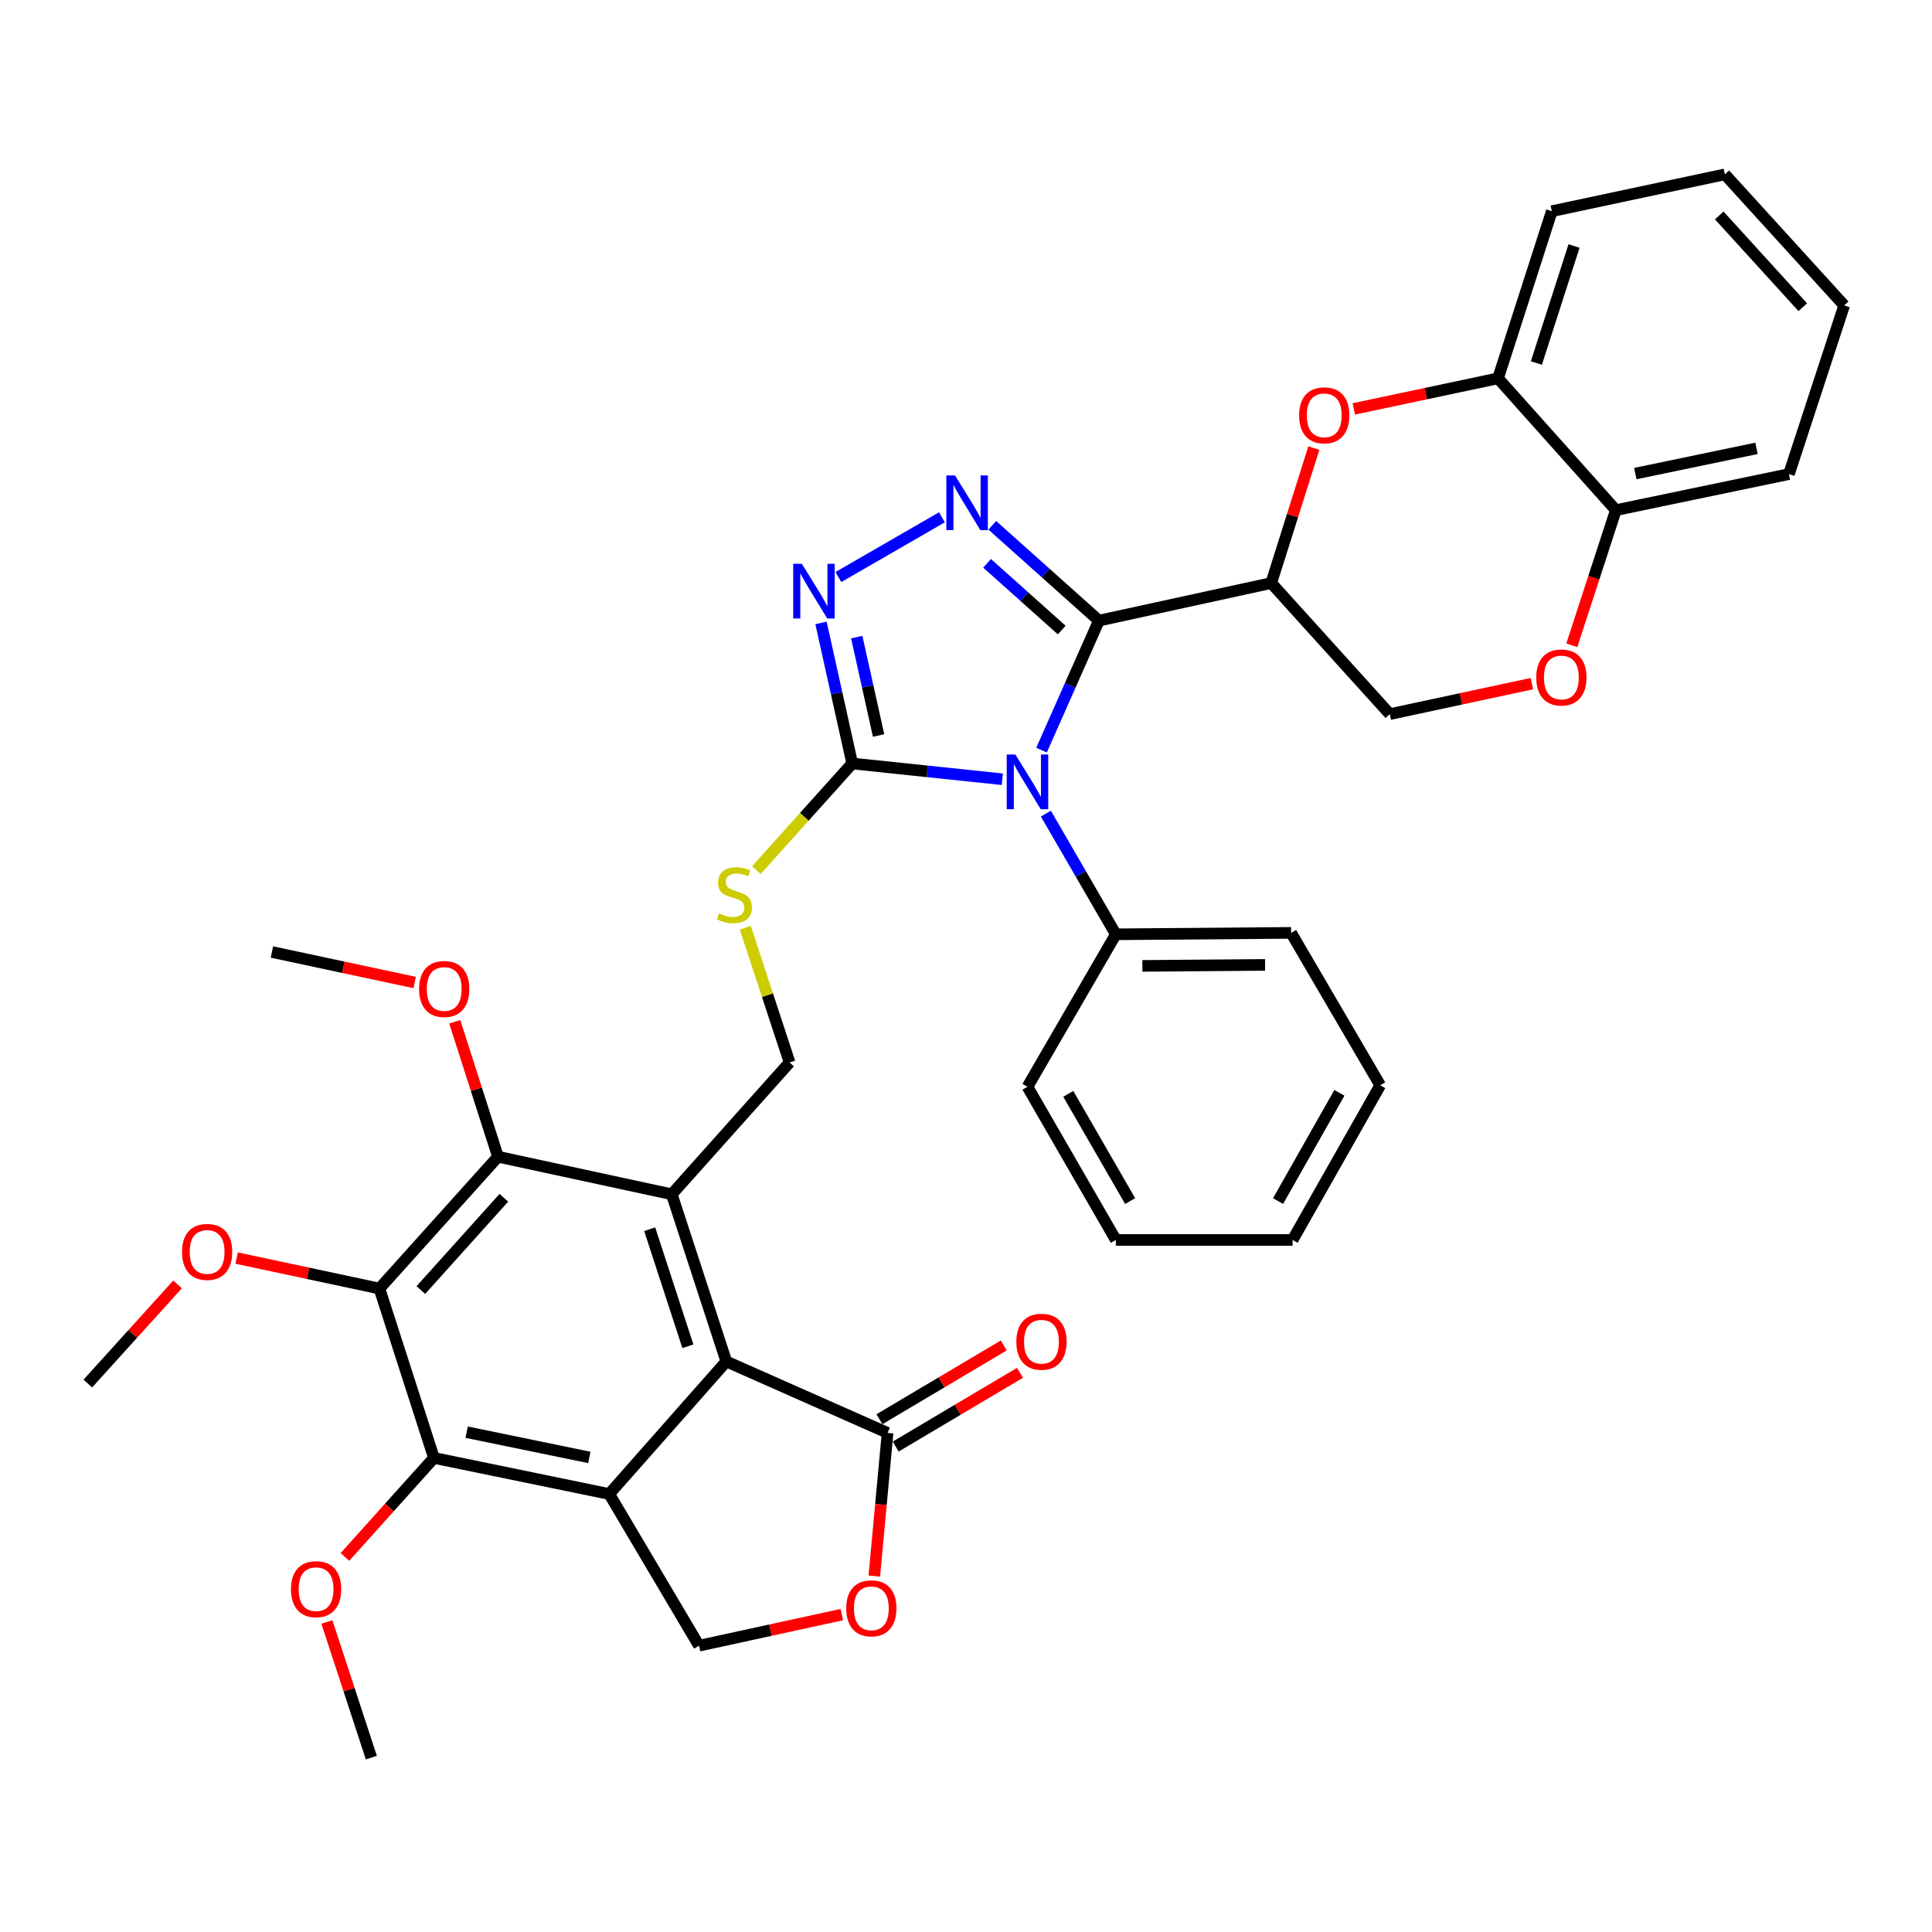 <?xml version='1.0' encoding='iso-8859-1'?>
<svg version='1.1' baseProfile='full'
              xmlns='http://www.w3.org/2000/svg'
                      xmlns:rdkit='http://www.rdkit.org/xml'
                      xmlns:xlink='http://www.w3.org/1999/xlink'
                  xml:space='preserve'
width='1000px' height='1000px' viewBox='0 0 1000 1000'>
<!-- END OF HEADER -->
<rect style='opacity:1.0;fill:#FFFFFF;stroke:none' width='1000' height='1000' x='0' y='0'> </rect>
<path class='bond-0' d='M 539.099,388.262 L 553.948,354.748' style='fill:none;fill-rule:evenodd;stroke:#0000FF;stroke-width:6px;stroke-linecap:butt;stroke-linejoin:miter;stroke-opacity:1' />
<path class='bond-0' d='M 553.948,354.748 L 568.797,321.235' style='fill:none;fill-rule:evenodd;stroke:#000000;stroke-width:6px;stroke-linecap:butt;stroke-linejoin:miter;stroke-opacity:1' />
<path class='bond-4' d='M 518.794,403.337 L 479.952,399.259' style='fill:none;fill-rule:evenodd;stroke:#0000FF;stroke-width:6px;stroke-linecap:butt;stroke-linejoin:miter;stroke-opacity:1' />
<path class='bond-4' d='M 479.952,399.259 L 441.11,395.182' style='fill:none;fill-rule:evenodd;stroke:#000000;stroke-width:6px;stroke-linecap:butt;stroke-linejoin:miter;stroke-opacity:1' />
<path class='bond-19' d='M 541.347,421.144 L 559.454,452.367' style='fill:none;fill-rule:evenodd;stroke:#0000FF;stroke-width:6px;stroke-linecap:butt;stroke-linejoin:miter;stroke-opacity:1' />
<path class='bond-19' d='M 559.454,452.367 L 577.56,483.59' style='fill:none;fill-rule:evenodd;stroke:#000000;stroke-width:6px;stroke-linecap:butt;stroke-linejoin:miter;stroke-opacity:1' />
<path class='bond-1' d='M 568.797,321.235 L 541.196,296.561' style='fill:none;fill-rule:evenodd;stroke:#000000;stroke-width:6px;stroke-linecap:butt;stroke-linejoin:miter;stroke-opacity:1' />
<path class='bond-1' d='M 541.196,296.561 L 513.595,271.888' style='fill:none;fill-rule:evenodd;stroke:#0000FF;stroke-width:6px;stroke-linecap:butt;stroke-linejoin:miter;stroke-opacity:1' />
<path class='bond-1' d='M 549.543,326.108 L 530.222,308.837' style='fill:none;fill-rule:evenodd;stroke:#000000;stroke-width:6px;stroke-linecap:butt;stroke-linejoin:miter;stroke-opacity:1' />
<path class='bond-1' d='M 530.222,308.837 L 510.902,291.565' style='fill:none;fill-rule:evenodd;stroke:#0000FF;stroke-width:6px;stroke-linecap:butt;stroke-linejoin:miter;stroke-opacity:1' />
<path class='bond-7' d='M 568.797,321.235 L 657.991,301.788' style='fill:none;fill-rule:evenodd;stroke:#000000;stroke-width:6px;stroke-linecap:butt;stroke-linejoin:miter;stroke-opacity:1' />
<path class='bond-38' d='M 487.539,267.758 L 433.949,298.678' style='fill:none;fill-rule:evenodd;stroke:#0000FF;stroke-width:6px;stroke-linecap:butt;stroke-linejoin:miter;stroke-opacity:1' />
<path class='bond-2' d='M 315.326,773.293 L 375.936,704.688' style='fill:none;fill-rule:evenodd;stroke:#000000;stroke-width:6px;stroke-linecap:butt;stroke-linejoin:miter;stroke-opacity:1' />
<path class='bond-14' d='M 315.326,773.293 L 361.822,851.813' style='fill:none;fill-rule:evenodd;stroke:#000000;stroke-width:6px;stroke-linecap:butt;stroke-linejoin:miter;stroke-opacity:1' />
<path class='bond-41' d='M 315.326,773.293 L 224.604,754.614' style='fill:none;fill-rule:evenodd;stroke:#000000;stroke-width:6px;stroke-linecap:butt;stroke-linejoin:miter;stroke-opacity:1' />
<path class='bond-41' d='M 305.038,754.364 L 241.532,741.289' style='fill:none;fill-rule:evenodd;stroke:#000000;stroke-width:6px;stroke-linecap:butt;stroke-linejoin:miter;stroke-opacity:1' />
<path class='bond-3' d='M 347.698,618.155 L 408.692,549.926' style='fill:none;fill-rule:evenodd;stroke:#000000;stroke-width:6px;stroke-linecap:butt;stroke-linejoin:miter;stroke-opacity:1' />
<path class='bond-5' d='M 347.698,618.155 L 375.936,704.688' style='fill:none;fill-rule:evenodd;stroke:#000000;stroke-width:6px;stroke-linecap:butt;stroke-linejoin:miter;stroke-opacity:1' />
<path class='bond-5' d='M 336.281,636.243 L 356.047,696.816' style='fill:none;fill-rule:evenodd;stroke:#000000;stroke-width:6px;stroke-linecap:butt;stroke-linejoin:miter;stroke-opacity:1' />
<path class='bond-10' d='M 347.698,618.155 L 257.753,598.717' style='fill:none;fill-rule:evenodd;stroke:#000000;stroke-width:6px;stroke-linecap:butt;stroke-linejoin:miter;stroke-opacity:1' />
<path class='bond-6' d='M 441.11,395.182 L 433.03,358.802' style='fill:none;fill-rule:evenodd;stroke:#000000;stroke-width:6px;stroke-linecap:butt;stroke-linejoin:miter;stroke-opacity:1' />
<path class='bond-6' d='M 433.03,358.802 L 424.949,322.422' style='fill:none;fill-rule:evenodd;stroke:#0000FF;stroke-width:6px;stroke-linecap:butt;stroke-linejoin:miter;stroke-opacity:1' />
<path class='bond-6' d='M 454.759,380.698 L 449.103,355.232' style='fill:none;fill-rule:evenodd;stroke:#000000;stroke-width:6px;stroke-linecap:butt;stroke-linejoin:miter;stroke-opacity:1' />
<path class='bond-6' d='M 449.103,355.232 L 443.447,329.766' style='fill:none;fill-rule:evenodd;stroke:#0000FF;stroke-width:6px;stroke-linecap:butt;stroke-linejoin:miter;stroke-opacity:1' />
<path class='bond-16' d='M 441.11,395.182 L 416.298,422.785' style='fill:none;fill-rule:evenodd;stroke:#000000;stroke-width:6px;stroke-linecap:butt;stroke-linejoin:miter;stroke-opacity:1' />
<path class='bond-16' d='M 416.298,422.785 L 391.486,450.388' style='fill:none;fill-rule:evenodd;stroke:#CCCC00;stroke-width:6px;stroke-linecap:butt;stroke-linejoin:miter;stroke-opacity:1' />
<path class='bond-12' d='M 375.936,704.688 L 459.404,741.661' style='fill:none;fill-rule:evenodd;stroke:#000000;stroke-width:6px;stroke-linecap:butt;stroke-linejoin:miter;stroke-opacity:1' />
<path class='bond-11' d='M 657.991,301.788 L 669.018,266.858' style='fill:none;fill-rule:evenodd;stroke:#000000;stroke-width:6px;stroke-linecap:butt;stroke-linejoin:miter;stroke-opacity:1' />
<path class='bond-11' d='M 669.018,266.858 L 680.045,231.927' style='fill:none;fill-rule:evenodd;stroke:#FF0000;stroke-width:6px;stroke-linecap:butt;stroke-linejoin:miter;stroke-opacity:1' />
<path class='bond-20' d='M 657.991,301.788 L 719.36,369.633' style='fill:none;fill-rule:evenodd;stroke:#000000;stroke-width:6px;stroke-linecap:butt;stroke-linejoin:miter;stroke-opacity:1' />
<path class='bond-8' d='M 196.393,666.956 L 257.753,598.717' style='fill:none;fill-rule:evenodd;stroke:#000000;stroke-width:6px;stroke-linecap:butt;stroke-linejoin:miter;stroke-opacity:1' />
<path class='bond-8' d='M 217.841,667.729 L 260.793,619.962' style='fill:none;fill-rule:evenodd;stroke:#000000;stroke-width:6px;stroke-linecap:butt;stroke-linejoin:miter;stroke-opacity:1' />
<path class='bond-9' d='M 196.393,666.956 L 224.604,754.614' style='fill:none;fill-rule:evenodd;stroke:#000000;stroke-width:6px;stroke-linecap:butt;stroke-linejoin:miter;stroke-opacity:1' />
<path class='bond-23' d='M 196.393,666.956 L 159.441,659.065' style='fill:none;fill-rule:evenodd;stroke:#000000;stroke-width:6px;stroke-linecap:butt;stroke-linejoin:miter;stroke-opacity:1' />
<path class='bond-23' d='M 159.441,659.065 L 122.488,651.174' style='fill:none;fill-rule:evenodd;stroke:#FF0000;stroke-width:6px;stroke-linecap:butt;stroke-linejoin:miter;stroke-opacity:1' />
<path class='bond-24' d='M 224.604,754.614 L 201.568,780.241' style='fill:none;fill-rule:evenodd;stroke:#000000;stroke-width:6px;stroke-linecap:butt;stroke-linejoin:miter;stroke-opacity:1' />
<path class='bond-24' d='M 201.568,780.241 L 178.532,805.867' style='fill:none;fill-rule:evenodd;stroke:#FF0000;stroke-width:6px;stroke-linecap:butt;stroke-linejoin:miter;stroke-opacity:1' />
<path class='bond-25' d='M 257.753,598.717 L 246.565,563.788' style='fill:none;fill-rule:evenodd;stroke:#000000;stroke-width:6px;stroke-linecap:butt;stroke-linejoin:miter;stroke-opacity:1' />
<path class='bond-25' d='M 246.565,563.788 L 235.377,528.859' style='fill:none;fill-rule:evenodd;stroke:#FF0000;stroke-width:6px;stroke-linecap:butt;stroke-linejoin:miter;stroke-opacity:1' />
<path class='bond-18' d='M 700.723,211.647 L 738.05,203.737' style='fill:none;fill-rule:evenodd;stroke:#FF0000;stroke-width:6px;stroke-linecap:butt;stroke-linejoin:miter;stroke-opacity:1' />
<path class='bond-18' d='M 738.05,203.737 L 775.378,195.826' style='fill:none;fill-rule:evenodd;stroke:#000000;stroke-width:6px;stroke-linecap:butt;stroke-linejoin:miter;stroke-opacity:1' />
<path class='bond-13' d='M 459.404,741.661 L 455.974,778.724' style='fill:none;fill-rule:evenodd;stroke:#000000;stroke-width:6px;stroke-linecap:butt;stroke-linejoin:miter;stroke-opacity:1' />
<path class='bond-13' d='M 455.974,778.724 L 452.544,815.786' style='fill:none;fill-rule:evenodd;stroke:#FF0000;stroke-width:6px;stroke-linecap:butt;stroke-linejoin:miter;stroke-opacity:1' />
<path class='bond-22' d='M 463.605,748.741 L 495.775,729.653' style='fill:none;fill-rule:evenodd;stroke:#000000;stroke-width:6px;stroke-linecap:butt;stroke-linejoin:miter;stroke-opacity:1' />
<path class='bond-22' d='M 495.775,729.653 L 527.944,710.565' style='fill:none;fill-rule:evenodd;stroke:#FF0000;stroke-width:6px;stroke-linecap:butt;stroke-linejoin:miter;stroke-opacity:1' />
<path class='bond-22' d='M 455.203,734.581 L 487.373,715.493' style='fill:none;fill-rule:evenodd;stroke:#000000;stroke-width:6px;stroke-linecap:butt;stroke-linejoin:miter;stroke-opacity:1' />
<path class='bond-22' d='M 487.373,715.493 L 519.542,696.405' style='fill:none;fill-rule:evenodd;stroke:#FF0000;stroke-width:6px;stroke-linecap:butt;stroke-linejoin:miter;stroke-opacity:1' />
<path class='bond-42' d='M 435.725,835.713 L 398.773,843.763' style='fill:none;fill-rule:evenodd;stroke:#FF0000;stroke-width:6px;stroke-linecap:butt;stroke-linejoin:miter;stroke-opacity:1' />
<path class='bond-42' d='M 398.773,843.763 L 361.822,851.813' style='fill:none;fill-rule:evenodd;stroke:#000000;stroke-width:6px;stroke-linecap:butt;stroke-linejoin:miter;stroke-opacity:1' />
<path class='bond-15' d='M 408.692,549.926 L 397.23,515.06' style='fill:none;fill-rule:evenodd;stroke:#000000;stroke-width:6px;stroke-linecap:butt;stroke-linejoin:miter;stroke-opacity:1' />
<path class='bond-15' d='M 397.23,515.06 L 385.769,480.194' style='fill:none;fill-rule:evenodd;stroke:#CCCC00;stroke-width:6px;stroke-linecap:butt;stroke-linejoin:miter;stroke-opacity:1' />
<path class='bond-17' d='M 792.891,353.856 L 756.126,361.745' style='fill:none;fill-rule:evenodd;stroke:#FF0000;stroke-width:6px;stroke-linecap:butt;stroke-linejoin:miter;stroke-opacity:1' />
<path class='bond-17' d='M 756.126,361.745 L 719.36,369.633' style='fill:none;fill-rule:evenodd;stroke:#000000;stroke-width:6px;stroke-linecap:butt;stroke-linejoin:miter;stroke-opacity:1' />
<path class='bond-21' d='M 813.57,333.984 L 824.967,299.015' style='fill:none;fill-rule:evenodd;stroke:#FF0000;stroke-width:6px;stroke-linecap:butt;stroke-linejoin:miter;stroke-opacity:1' />
<path class='bond-21' d='M 824.967,299.015 L 836.363,264.047' style='fill:none;fill-rule:evenodd;stroke:#000000;stroke-width:6px;stroke-linecap:butt;stroke-linejoin:miter;stroke-opacity:1' />
<path class='bond-26' d='M 775.378,195.826 L 803.222,109.312' style='fill:none;fill-rule:evenodd;stroke:#000000;stroke-width:6px;stroke-linecap:butt;stroke-linejoin:miter;stroke-opacity:1' />
<path class='bond-26' d='M 795.228,187.893 L 814.719,127.333' style='fill:none;fill-rule:evenodd;stroke:#000000;stroke-width:6px;stroke-linecap:butt;stroke-linejoin:miter;stroke-opacity:1' />
<path class='bond-40' d='M 775.378,195.826 L 836.363,264.047' style='fill:none;fill-rule:evenodd;stroke:#000000;stroke-width:6px;stroke-linecap:butt;stroke-linejoin:miter;stroke-opacity:1' />
<path class='bond-27' d='M 577.56,483.59 L 668.282,482.858' style='fill:none;fill-rule:evenodd;stroke:#000000;stroke-width:6px;stroke-linecap:butt;stroke-linejoin:miter;stroke-opacity:1' />
<path class='bond-27' d='M 591.301,499.945 L 654.807,499.432' style='fill:none;fill-rule:evenodd;stroke:#000000;stroke-width:6px;stroke-linecap:butt;stroke-linejoin:miter;stroke-opacity:1' />
<path class='bond-28' d='M 577.56,483.59 L 531.814,562.512' style='fill:none;fill-rule:evenodd;stroke:#000000;stroke-width:6px;stroke-linecap:butt;stroke-linejoin:miter;stroke-opacity:1' />
<path class='bond-29' d='M 836.363,264.047 L 925.96,245.386' style='fill:none;fill-rule:evenodd;stroke:#000000;stroke-width:6px;stroke-linecap:butt;stroke-linejoin:miter;stroke-opacity:1' />
<path class='bond-29' d='M 846.445,245.128 L 909.164,232.066' style='fill:none;fill-rule:evenodd;stroke:#000000;stroke-width:6px;stroke-linecap:butt;stroke-linejoin:miter;stroke-opacity:1' />
<path class='bond-30' d='M 91.907,664.811 L 68.681,690.467' style='fill:none;fill-rule:evenodd;stroke:#FF0000;stroke-width:6px;stroke-linecap:butt;stroke-linejoin:miter;stroke-opacity:1' />
<path class='bond-30' d='M 68.681,690.467 L 45.455,716.122' style='fill:none;fill-rule:evenodd;stroke:#000000;stroke-width:6px;stroke-linecap:butt;stroke-linejoin:miter;stroke-opacity:1' />
<path class='bond-32' d='M 169.197,839.524 L 180.701,874.638' style='fill:none;fill-rule:evenodd;stroke:#FF0000;stroke-width:6px;stroke-linecap:butt;stroke-linejoin:miter;stroke-opacity:1' />
<path class='bond-32' d='M 180.701,874.638 L 192.204,909.751' style='fill:none;fill-rule:evenodd;stroke:#000000;stroke-width:6px;stroke-linecap:butt;stroke-linejoin:miter;stroke-opacity:1' />
<path class='bond-31' d='M 214.638,508.552 L 177.69,500.654' style='fill:none;fill-rule:evenodd;stroke:#FF0000;stroke-width:6px;stroke-linecap:butt;stroke-linejoin:miter;stroke-opacity:1' />
<path class='bond-31' d='M 177.69,500.654 L 140.742,492.755' style='fill:none;fill-rule:evenodd;stroke:#000000;stroke-width:6px;stroke-linecap:butt;stroke-linejoin:miter;stroke-opacity:1' />
<path class='bond-33' d='M 803.222,109.312 L 892.783,90.249' style='fill:none;fill-rule:evenodd;stroke:#000000;stroke-width:6px;stroke-linecap:butt;stroke-linejoin:miter;stroke-opacity:1' />
<path class='bond-35' d='M 668.282,482.858 L 714.403,561.744' style='fill:none;fill-rule:evenodd;stroke:#000000;stroke-width:6px;stroke-linecap:butt;stroke-linejoin:miter;stroke-opacity:1' />
<path class='bond-36' d='M 531.814,562.512 L 577.56,641.792' style='fill:none;fill-rule:evenodd;stroke:#000000;stroke-width:6px;stroke-linecap:butt;stroke-linejoin:miter;stroke-opacity:1' />
<path class='bond-36' d='M 552.937,566.175 L 584.959,621.671' style='fill:none;fill-rule:evenodd;stroke:#000000;stroke-width:6px;stroke-linecap:butt;stroke-linejoin:miter;stroke-opacity:1' />
<path class='bond-34' d='M 925.96,245.386 L 954.545,158.085' style='fill:none;fill-rule:evenodd;stroke:#000000;stroke-width:6px;stroke-linecap:butt;stroke-linejoin:miter;stroke-opacity:1' />
<path class='bond-43' d='M 892.783,90.249 L 954.545,158.085' style='fill:none;fill-rule:evenodd;stroke:#000000;stroke-width:6px;stroke-linecap:butt;stroke-linejoin:miter;stroke-opacity:1' />
<path class='bond-43' d='M 889.873,111.509 L 933.106,158.994' style='fill:none;fill-rule:evenodd;stroke:#000000;stroke-width:6px;stroke-linecap:butt;stroke-linejoin:miter;stroke-opacity:1' />
<path class='bond-39' d='M 714.403,561.744 L 669.05,641.792' style='fill:none;fill-rule:evenodd;stroke:#000000;stroke-width:6px;stroke-linecap:butt;stroke-linejoin:miter;stroke-opacity:1' />
<path class='bond-39' d='M 693.274,565.635 L 661.528,621.668' style='fill:none;fill-rule:evenodd;stroke:#000000;stroke-width:6px;stroke-linecap:butt;stroke-linejoin:miter;stroke-opacity:1' />
<path class='bond-37' d='M 577.56,641.792 L 669.05,641.792' style='fill:none;fill-rule:evenodd;stroke:#000000;stroke-width:6px;stroke-linecap:butt;stroke-linejoin:miter;stroke-opacity:1' />
<path  class='atom-0' d='M 525.554 390.544
L 534.834 405.544
Q 535.754 407.024, 537.234 409.704
Q 538.714 412.384, 538.794 412.544
L 538.794 390.544
L 542.554 390.544
L 542.554 418.864
L 538.674 418.864
L 528.714 402.464
Q 527.554 400.544, 526.314 398.344
Q 525.114 396.144, 524.754 395.464
L 524.754 418.864
L 521.074 418.864
L 521.074 390.544
L 525.554 390.544
' fill='#0000FF'/>
<path  class='atom-2' d='M 494.307 246.081
L 503.587 261.081
Q 504.507 262.561, 505.987 265.241
Q 507.467 267.921, 507.547 268.081
L 507.547 246.081
L 511.307 246.081
L 511.307 274.401
L 507.427 274.401
L 497.467 258.001
Q 496.307 256.081, 495.067 253.881
Q 493.867 251.681, 493.507 251.001
L 493.507 274.401
L 489.827 274.401
L 489.827 246.081
L 494.307 246.081
' fill='#0000FF'/>
<path  class='atom-7' d='M 415.037 291.818
L 424.317 306.818
Q 425.237 308.298, 426.717 310.978
Q 428.197 313.658, 428.277 313.818
L 428.277 291.818
L 432.037 291.818
L 432.037 320.138
L 428.157 320.138
L 418.197 303.738
Q 417.037 301.818, 415.797 299.618
Q 414.597 297.418, 414.237 296.738
L 414.237 320.138
L 410.557 320.138
L 410.557 291.818
L 415.037 291.818
' fill='#0000FF'/>
<path  class='atom-12' d='M 672.424 214.969
Q 672.424 208.169, 675.784 204.369
Q 679.144 200.569, 685.424 200.569
Q 691.704 200.569, 695.064 204.369
Q 698.424 208.169, 698.424 214.969
Q 698.424 221.849, 695.024 225.769
Q 691.624 229.649, 685.424 229.649
Q 679.184 229.649, 675.784 225.769
Q 672.424 221.889, 672.424 214.969
M 685.424 226.449
Q 689.744 226.449, 692.064 223.569
Q 694.424 220.649, 694.424 214.969
Q 694.424 209.409, 692.064 206.609
Q 689.744 203.769, 685.424 203.769
Q 681.104 203.769, 678.744 206.569
Q 676.424 209.369, 676.424 214.969
Q 676.424 220.689, 678.744 223.569
Q 681.104 226.449, 685.424 226.449
' fill='#FF0000'/>
<path  class='atom-14' d='M 438.007 832.464
Q 438.007 825.664, 441.367 821.864
Q 444.727 818.064, 451.007 818.064
Q 457.287 818.064, 460.647 821.864
Q 464.007 825.664, 464.007 832.464
Q 464.007 839.344, 460.607 843.264
Q 457.207 847.144, 451.007 847.144
Q 444.767 847.144, 441.367 843.264
Q 438.007 839.384, 438.007 832.464
M 451.007 843.944
Q 455.327 843.944, 457.647 841.064
Q 460.007 838.144, 460.007 832.464
Q 460.007 826.904, 457.647 824.104
Q 455.327 821.264, 451.007 821.264
Q 446.687 821.264, 444.327 824.064
Q 442.007 826.864, 442.007 832.464
Q 442.007 838.184, 444.327 841.064
Q 446.687 843.944, 451.007 843.944
' fill='#FF0000'/>
<path  class='atom-17' d='M 372.125 472.747
Q 372.445 472.867, 373.765 473.427
Q 375.085 473.987, 376.525 474.347
Q 378.005 474.667, 379.445 474.667
Q 382.125 474.667, 383.685 473.387
Q 385.245 472.067, 385.245 469.787
Q 385.245 468.227, 384.445 467.267
Q 383.685 466.307, 382.485 465.787
Q 381.285 465.267, 379.285 464.667
Q 376.765 463.907, 375.245 463.187
Q 373.765 462.467, 372.685 460.947
Q 371.645 459.427, 371.645 456.867
Q 371.645 453.307, 374.045 451.107
Q 376.485 448.907, 381.285 448.907
Q 384.565 448.907, 388.285 450.467
L 387.365 453.547
Q 383.965 452.147, 381.405 452.147
Q 378.645 452.147, 377.125 453.307
Q 375.605 454.427, 375.645 456.387
Q 375.645 457.907, 376.405 458.827
Q 377.205 459.747, 378.325 460.267
Q 379.485 460.787, 381.405 461.387
Q 383.965 462.187, 385.485 462.987
Q 387.005 463.787, 388.085 465.427
Q 389.205 467.027, 389.205 469.787
Q 389.205 473.707, 386.565 475.827
Q 383.965 477.907, 379.605 477.907
Q 377.085 477.907, 375.165 477.347
Q 373.285 476.827, 371.045 475.907
L 372.125 472.747
' fill='#CCCC00'/>
<path  class='atom-18' d='M 795.162 350.66
Q 795.162 343.86, 798.522 340.06
Q 801.882 336.26, 808.162 336.26
Q 814.442 336.26, 817.802 340.06
Q 821.162 343.86, 821.162 350.66
Q 821.162 357.54, 817.762 361.46
Q 814.362 365.34, 808.162 365.34
Q 801.922 365.34, 798.522 361.46
Q 795.162 357.58, 795.162 350.66
M 808.162 362.14
Q 812.482 362.14, 814.802 359.26
Q 817.162 356.34, 817.162 350.66
Q 817.162 345.1, 814.802 342.3
Q 812.482 339.46, 808.162 339.46
Q 803.842 339.46, 801.482 342.26
Q 799.162 345.06, 799.162 350.66
Q 799.162 356.38, 801.482 359.26
Q 803.842 362.14, 808.162 362.14
' fill='#FF0000'/>
<path  class='atom-23' d='M 526.059 694.477
Q 526.059 687.677, 529.419 683.877
Q 532.779 680.077, 539.059 680.077
Q 545.339 680.077, 548.699 683.877
Q 552.059 687.677, 552.059 694.477
Q 552.059 701.357, 548.659 705.277
Q 545.259 709.157, 539.059 709.157
Q 532.819 709.157, 529.419 705.277
Q 526.059 701.397, 526.059 694.477
M 539.059 705.957
Q 543.379 705.957, 545.699 703.077
Q 548.059 700.157, 548.059 694.477
Q 548.059 688.917, 545.699 686.117
Q 543.379 683.277, 539.059 683.277
Q 534.739 683.277, 532.379 686.077
Q 530.059 688.877, 530.059 694.477
Q 530.059 700.197, 532.379 703.077
Q 534.739 705.957, 539.059 705.957
' fill='#FF0000'/>
<path  class='atom-24' d='M 94.208 647.991
Q 94.208 641.191, 97.568 637.391
Q 100.928 633.591, 107.208 633.591
Q 113.488 633.591, 116.848 637.391
Q 120.208 641.191, 120.208 647.991
Q 120.208 654.871, 116.808 658.791
Q 113.408 662.671, 107.208 662.671
Q 100.968 662.671, 97.568 658.791
Q 94.208 654.911, 94.208 647.991
M 107.208 659.471
Q 111.528 659.471, 113.848 656.591
Q 116.208 653.671, 116.208 647.991
Q 116.208 642.431, 113.848 639.631
Q 111.528 636.791, 107.208 636.791
Q 102.888 636.791, 100.528 639.591
Q 98.208 642.391, 98.208 647.991
Q 98.208 653.711, 100.528 656.591
Q 102.888 659.471, 107.208 659.471
' fill='#FF0000'/>
<path  class='atom-25' d='M 150.61 822.548
Q 150.61 815.748, 153.97 811.948
Q 157.33 808.148, 163.61 808.148
Q 169.89 808.148, 173.25 811.948
Q 176.61 815.748, 176.61 822.548
Q 176.61 829.428, 173.21 833.348
Q 169.81 837.228, 163.61 837.228
Q 157.37 837.228, 153.97 833.348
Q 150.61 829.468, 150.61 822.548
M 163.61 834.028
Q 167.93 834.028, 170.25 831.148
Q 172.61 828.228, 172.61 822.548
Q 172.61 816.988, 170.25 814.188
Q 167.93 811.348, 163.61 811.348
Q 159.29 811.348, 156.93 814.148
Q 154.61 816.948, 154.61 822.548
Q 154.61 828.268, 156.93 831.148
Q 159.29 834.028, 163.61 834.028
' fill='#FF0000'/>
<path  class='atom-26' d='M 216.918 511.898
Q 216.918 505.098, 220.278 501.298
Q 223.638 497.498, 229.918 497.498
Q 236.198 497.498, 239.558 501.298
Q 242.918 505.098, 242.918 511.898
Q 242.918 518.778, 239.518 522.698
Q 236.118 526.578, 229.918 526.578
Q 223.678 526.578, 220.278 522.698
Q 216.918 518.818, 216.918 511.898
M 229.918 523.378
Q 234.238 523.378, 236.558 520.498
Q 238.918 517.578, 238.918 511.898
Q 238.918 506.338, 236.558 503.538
Q 234.238 500.698, 229.918 500.698
Q 225.598 500.698, 223.238 503.498
Q 220.918 506.298, 220.918 511.898
Q 220.918 517.618, 223.238 520.498
Q 225.598 523.378, 229.918 523.378
' fill='#FF0000'/>
</svg>
